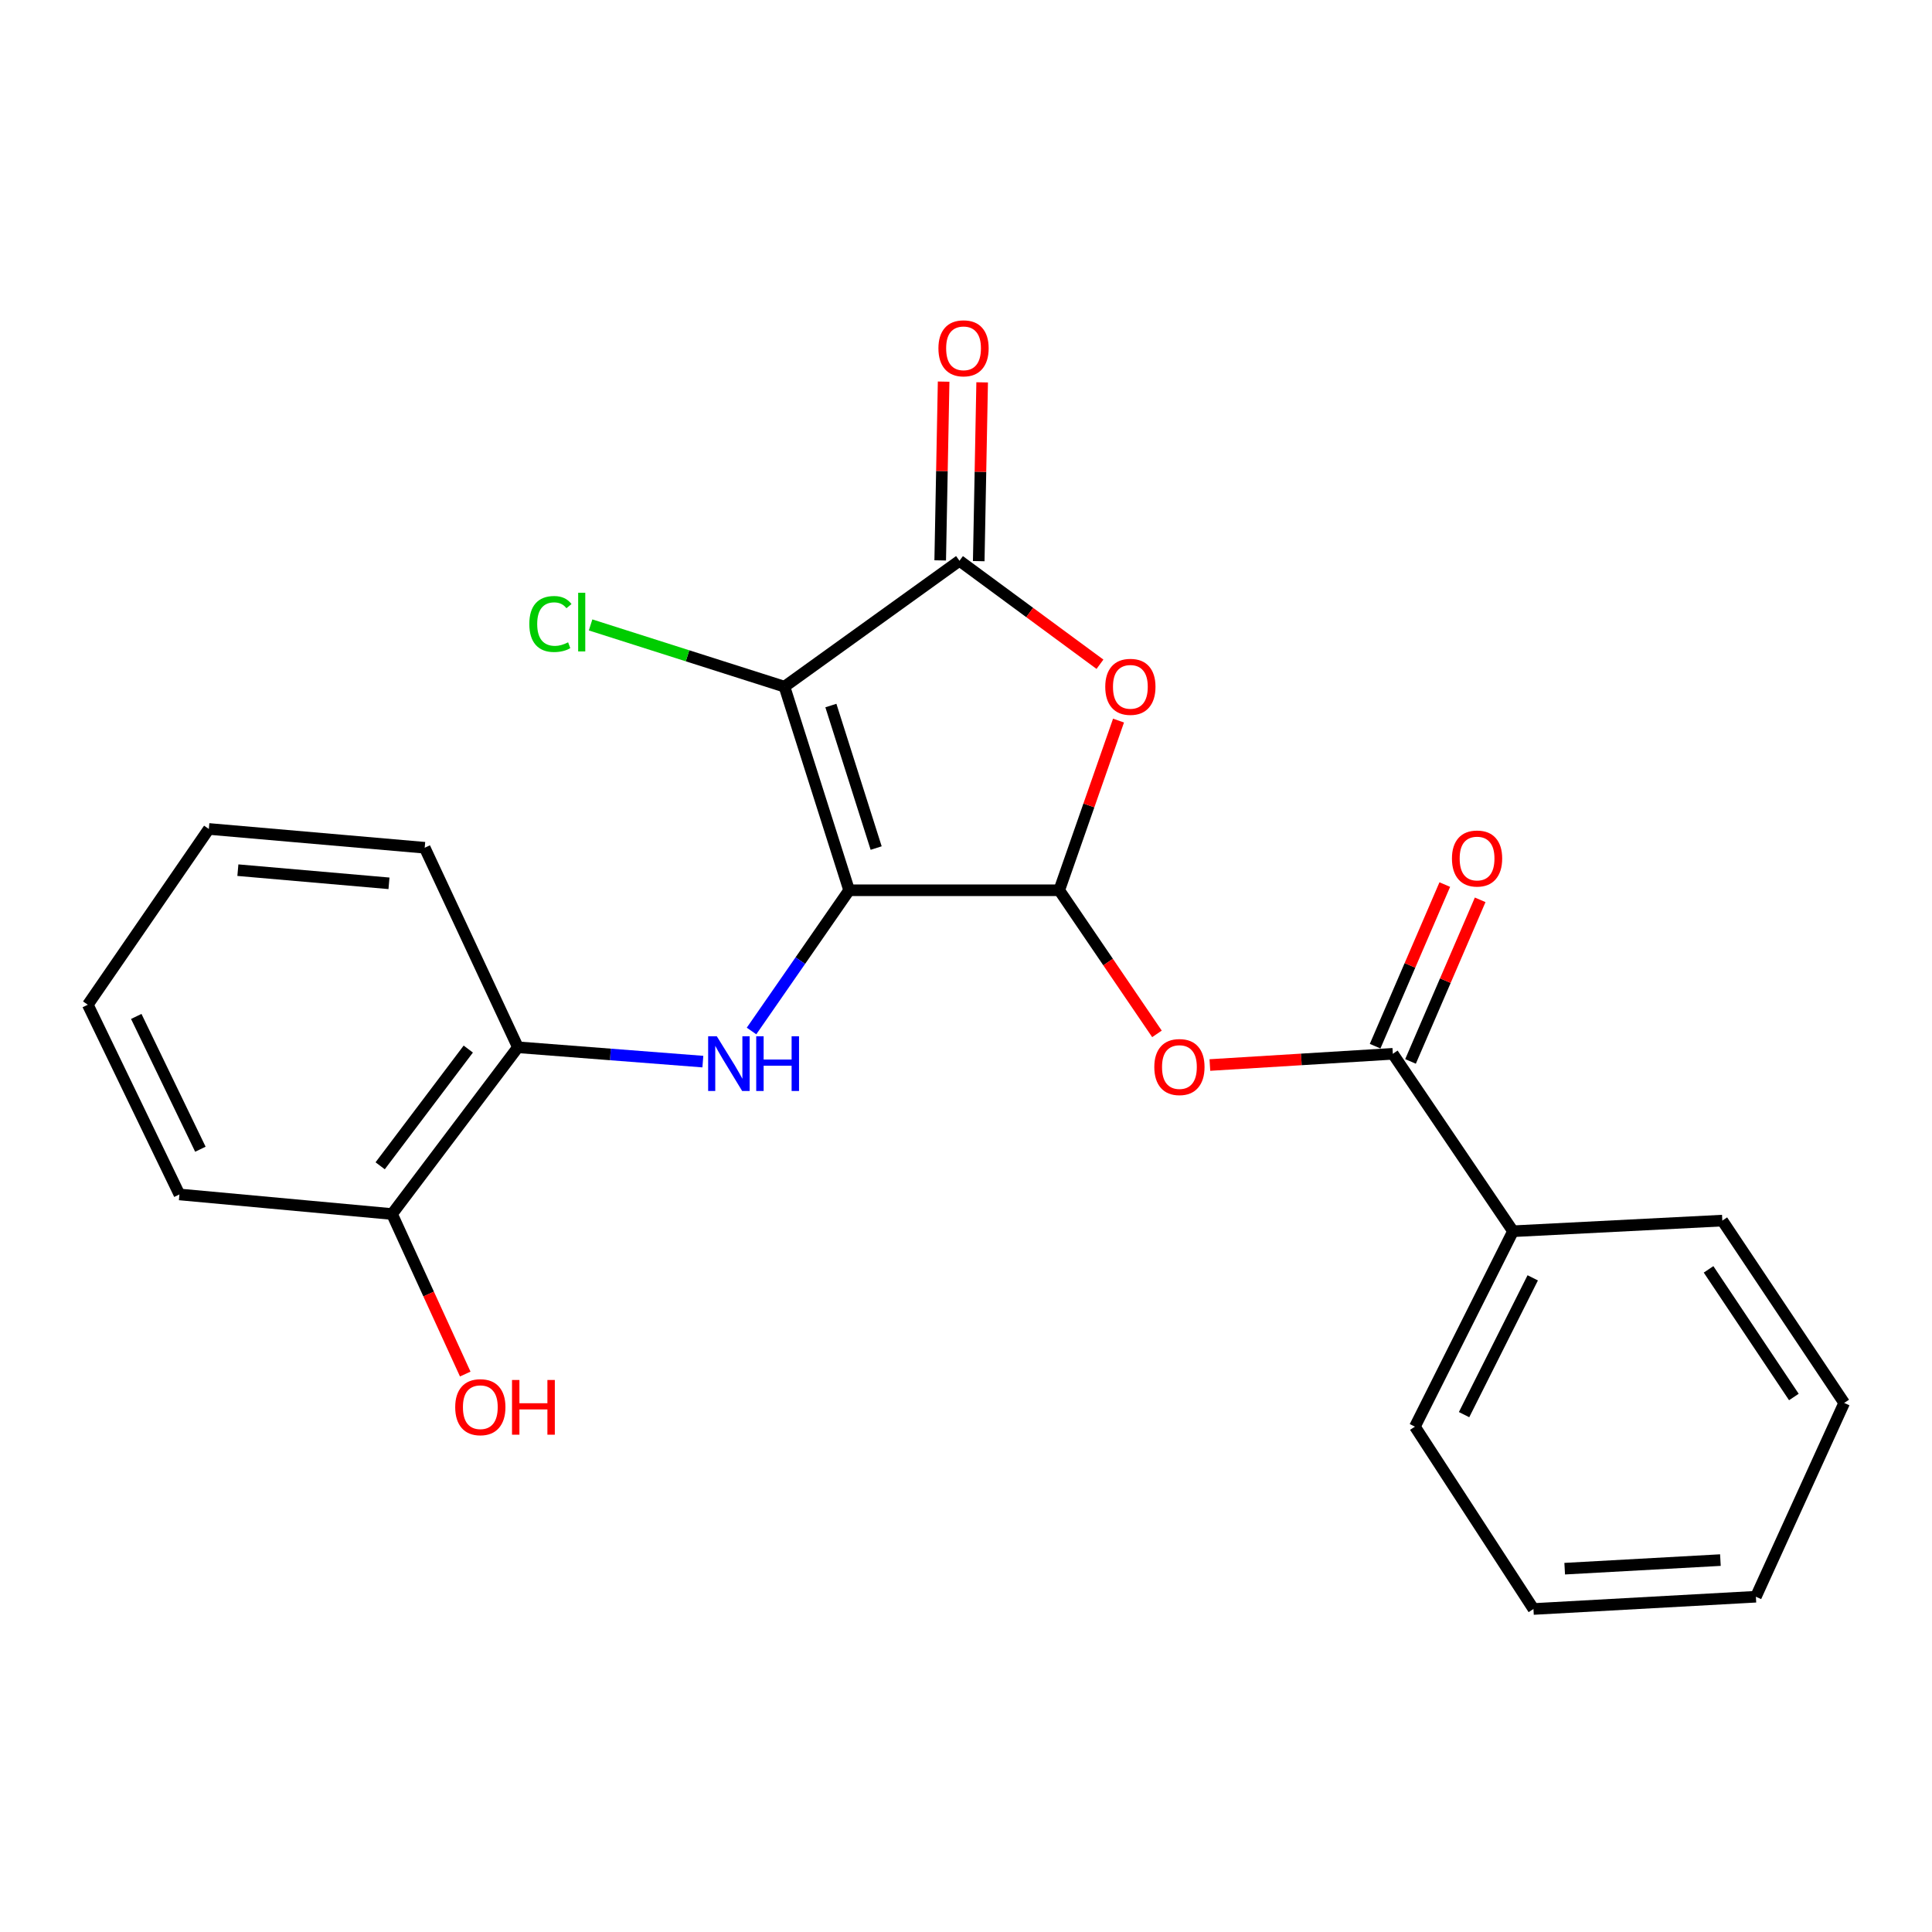 <?xml version='1.0' encoding='iso-8859-1'?>
<svg version='1.1' baseProfile='full'
              xmlns='http://www.w3.org/2000/svg'
                      xmlns:rdkit='http://www.rdkit.org/xml'
                      xmlns:xlink='http://www.w3.org/1999/xlink'
                  xml:space='preserve'
width='1000px' height='1000px' viewBox='0 0 1000 1000'>
<!-- END OF HEADER -->
<rect style='opacity:1.0;fill:#FFFFFF;stroke:none' width='1000' height='1000' x='0' y='0'> </rect>
<path class='bond-0' d='M 439.508,460.8 L 406.033,355.419' style='fill:none;fill-rule:evenodd;stroke:#000000;stroke-width:6px;stroke-linecap:butt;stroke-linejoin:miter;stroke-opacity:1' />
<path class='bond-0' d='M 453.497,438.954 L 430.064,365.187' style='fill:none;fill-rule:evenodd;stroke:#000000;stroke-width:6px;stroke-linecap:butt;stroke-linejoin:miter;stroke-opacity:1' />
<path class='bond-1' d='M 439.508,460.8 L 548.258,460.8' style='fill:none;fill-rule:evenodd;stroke:#000000;stroke-width:6px;stroke-linecap:butt;stroke-linejoin:miter;stroke-opacity:1' />
<path class='bond-4' d='M 439.508,460.8 L 414.249,497.222' style='fill:none;fill-rule:evenodd;stroke:#000000;stroke-width:6px;stroke-linecap:butt;stroke-linejoin:miter;stroke-opacity:1' />
<path class='bond-4' d='M 414.249,497.222 L 388.99,533.644' style='fill:none;fill-rule:evenodd;stroke:#0000FF;stroke-width:6px;stroke-linecap:butt;stroke-linejoin:miter;stroke-opacity:1' />
<path class='bond-2' d='M 406.033,355.419 L 496.62,290.251' style='fill:none;fill-rule:evenodd;stroke:#000000;stroke-width:6px;stroke-linecap:butt;stroke-linejoin:miter;stroke-opacity:1' />
<path class='bond-9' d='M 406.033,355.419 L 355.86,339.44' style='fill:none;fill-rule:evenodd;stroke:#000000;stroke-width:6px;stroke-linecap:butt;stroke-linejoin:miter;stroke-opacity:1' />
<path class='bond-9' d='M 355.86,339.44 L 305.688,323.461' style='fill:none;fill-rule:evenodd;stroke:#00CC00;stroke-width:6px;stroke-linecap:butt;stroke-linejoin:miter;stroke-opacity:1' />
<path class='bond-3' d='M 548.258,460.8 L 563.603,416.885' style='fill:none;fill-rule:evenodd;stroke:#000000;stroke-width:6px;stroke-linecap:butt;stroke-linejoin:miter;stroke-opacity:1' />
<path class='bond-3' d='M 563.603,416.885 L 578.948,372.969' style='fill:none;fill-rule:evenodd;stroke:#FF0000;stroke-width:6px;stroke-linecap:butt;stroke-linejoin:miter;stroke-opacity:1' />
<path class='bond-5' d='M 548.258,460.8 L 573.55,497.967' style='fill:none;fill-rule:evenodd;stroke:#000000;stroke-width:6px;stroke-linecap:butt;stroke-linejoin:miter;stroke-opacity:1' />
<path class='bond-5' d='M 573.55,497.967 L 598.841,535.134' style='fill:none;fill-rule:evenodd;stroke:#FF0000;stroke-width:6px;stroke-linecap:butt;stroke-linejoin:miter;stroke-opacity:1' />
<path class='bond-8' d='M 506.591,290.442 L 507.477,244.174' style='fill:none;fill-rule:evenodd;stroke:#000000;stroke-width:6px;stroke-linecap:butt;stroke-linejoin:miter;stroke-opacity:1' />
<path class='bond-8' d='M 507.477,244.174 L 508.362,197.907' style='fill:none;fill-rule:evenodd;stroke:#FF0000;stroke-width:6px;stroke-linecap:butt;stroke-linejoin:miter;stroke-opacity:1' />
<path class='bond-8' d='M 486.649,290.06 L 487.534,243.793' style='fill:none;fill-rule:evenodd;stroke:#000000;stroke-width:6px;stroke-linecap:butt;stroke-linejoin:miter;stroke-opacity:1' />
<path class='bond-8' d='M 487.534,243.793 L 488.42,197.526' style='fill:none;fill-rule:evenodd;stroke:#FF0000;stroke-width:6px;stroke-linecap:butt;stroke-linejoin:miter;stroke-opacity:1' />
<path class='bond-23' d='M 496.62,290.251 L 532.977,317.035' style='fill:none;fill-rule:evenodd;stroke:#000000;stroke-width:6px;stroke-linecap:butt;stroke-linejoin:miter;stroke-opacity:1' />
<path class='bond-23' d='M 532.977,317.035 L 569.334,343.818' style='fill:none;fill-rule:evenodd;stroke:#FF0000;stroke-width:6px;stroke-linecap:butt;stroke-linejoin:miter;stroke-opacity:1' />
<path class='bond-7' d='M 363.799,549.489 L 315.936,545.779' style='fill:none;fill-rule:evenodd;stroke:#0000FF;stroke-width:6px;stroke-linecap:butt;stroke-linejoin:miter;stroke-opacity:1' />
<path class='bond-7' d='M 315.936,545.779 L 268.073,542.068' style='fill:none;fill-rule:evenodd;stroke:#000000;stroke-width:6px;stroke-linecap:butt;stroke-linejoin:miter;stroke-opacity:1' />
<path class='bond-6' d='M 626.234,551.252 L 673.579,548.35' style='fill:none;fill-rule:evenodd;stroke:#FF0000;stroke-width:6px;stroke-linecap:butt;stroke-linejoin:miter;stroke-opacity:1' />
<path class='bond-6' d='M 673.579,548.35 L 720.923,545.448' style='fill:none;fill-rule:evenodd;stroke:#000000;stroke-width:6px;stroke-linecap:butt;stroke-linejoin:miter;stroke-opacity:1' />
<path class='bond-10' d='M 730.082,549.396 L 748.109,507.573' style='fill:none;fill-rule:evenodd;stroke:#000000;stroke-width:6px;stroke-linecap:butt;stroke-linejoin:miter;stroke-opacity:1' />
<path class='bond-10' d='M 748.109,507.573 L 766.136,465.75' style='fill:none;fill-rule:evenodd;stroke:#FF0000;stroke-width:6px;stroke-linecap:butt;stroke-linejoin:miter;stroke-opacity:1' />
<path class='bond-10' d='M 711.765,541.5 L 729.792,499.678' style='fill:none;fill-rule:evenodd;stroke:#000000;stroke-width:6px;stroke-linecap:butt;stroke-linejoin:miter;stroke-opacity:1' />
<path class='bond-10' d='M 729.792,499.678 L 747.82,457.855' style='fill:none;fill-rule:evenodd;stroke:#FF0000;stroke-width:6px;stroke-linecap:butt;stroke-linejoin:miter;stroke-opacity:1' />
<path class='bond-11' d='M 720.923,545.448 L 783.132,637.288' style='fill:none;fill-rule:evenodd;stroke:#000000;stroke-width:6px;stroke-linecap:butt;stroke-linejoin:miter;stroke-opacity:1' />
<path class='bond-12' d='M 268.073,542.068 L 202.917,628.379' style='fill:none;fill-rule:evenodd;stroke:#000000;stroke-width:6px;stroke-linecap:butt;stroke-linejoin:miter;stroke-opacity:1' />
<path class='bond-12' d='M 242.381,542.997 L 196.771,603.415' style='fill:none;fill-rule:evenodd;stroke:#000000;stroke-width:6px;stroke-linecap:butt;stroke-linejoin:miter;stroke-opacity:1' />
<path class='bond-14' d='M 268.073,542.068 L 219.826,438.793' style='fill:none;fill-rule:evenodd;stroke:#000000;stroke-width:6px;stroke-linecap:butt;stroke-linejoin:miter;stroke-opacity:1' />
<path class='bond-15' d='M 783.132,637.288 L 732.359,738.436' style='fill:none;fill-rule:evenodd;stroke:#000000;stroke-width:6px;stroke-linecap:butt;stroke-linejoin:miter;stroke-opacity:1' />
<path class='bond-15' d='M 793.342,661.408 L 757.801,732.212' style='fill:none;fill-rule:evenodd;stroke:#000000;stroke-width:6px;stroke-linecap:butt;stroke-linejoin:miter;stroke-opacity:1' />
<path class='bond-16' d='M 783.132,637.288 L 891.472,631.781' style='fill:none;fill-rule:evenodd;stroke:#000000;stroke-width:6px;stroke-linecap:butt;stroke-linejoin:miter;stroke-opacity:1' />
<path class='bond-13' d='M 202.917,628.379 L 221.862,669.793' style='fill:none;fill-rule:evenodd;stroke:#000000;stroke-width:6px;stroke-linecap:butt;stroke-linejoin:miter;stroke-opacity:1' />
<path class='bond-13' d='M 221.862,669.793 L 240.808,711.208' style='fill:none;fill-rule:evenodd;stroke:#FF0000;stroke-width:6px;stroke-linecap:butt;stroke-linejoin:miter;stroke-opacity:1' />
<path class='bond-17' d='M 202.917,628.379 L 92.87,618.24' style='fill:none;fill-rule:evenodd;stroke:#000000;stroke-width:6px;stroke-linecap:butt;stroke-linejoin:miter;stroke-opacity:1' />
<path class='bond-18' d='M 219.826,438.793 L 108.096,429.063' style='fill:none;fill-rule:evenodd;stroke:#000000;stroke-width:6px;stroke-linecap:butt;stroke-linejoin:miter;stroke-opacity:1' />
<path class='bond-18' d='M 201.336,457.204 L 123.125,450.394' style='fill:none;fill-rule:evenodd;stroke:#000000;stroke-width:6px;stroke-linecap:butt;stroke-linejoin:miter;stroke-opacity:1' />
<path class='bond-19' d='M 732.359,738.436 L 793.715,832.813' style='fill:none;fill-rule:evenodd;stroke:#000000;stroke-width:6px;stroke-linecap:butt;stroke-linejoin:miter;stroke-opacity:1' />
<path class='bond-20' d='M 891.472,631.781 L 954.545,726.158' style='fill:none;fill-rule:evenodd;stroke:#000000;stroke-width:6px;stroke-linecap:butt;stroke-linejoin:miter;stroke-opacity:1' />
<path class='bond-20' d='M 884.35,657.02 L 928.501,723.084' style='fill:none;fill-rule:evenodd;stroke:#000000;stroke-width:6px;stroke-linecap:butt;stroke-linejoin:miter;stroke-opacity:1' />
<path class='bond-24' d='M 92.87,618.24 L 45.455,520.05' style='fill:none;fill-rule:evenodd;stroke:#000000;stroke-width:6px;stroke-linecap:butt;stroke-linejoin:miter;stroke-opacity:1' />
<path class='bond-24' d='M 103.719,594.838 L 70.528,526.105' style='fill:none;fill-rule:evenodd;stroke:#000000;stroke-width:6px;stroke-linecap:butt;stroke-linejoin:miter;stroke-opacity:1' />
<path class='bond-21' d='M 108.096,429.063 L 45.455,520.05' style='fill:none;fill-rule:evenodd;stroke:#000000;stroke-width:6px;stroke-linecap:butt;stroke-linejoin:miter;stroke-opacity:1' />
<path class='bond-25' d='M 793.715,832.813 L 908.847,826.464' style='fill:none;fill-rule:evenodd;stroke:#000000;stroke-width:6px;stroke-linecap:butt;stroke-linejoin:miter;stroke-opacity:1' />
<path class='bond-25' d='M 809.886,811.945 L 890.479,807.501' style='fill:none;fill-rule:evenodd;stroke:#000000;stroke-width:6px;stroke-linecap:butt;stroke-linejoin:miter;stroke-opacity:1' />
<path class='bond-22' d='M 954.545,726.158 L 908.847,826.464' style='fill:none;fill-rule:evenodd;stroke:#000000;stroke-width:6px;stroke-linecap:butt;stroke-linejoin:miter;stroke-opacity:1' />
<path  class='atom-4' d='M 572.08 355.499
Q 572.08 348.699, 575.44 344.899
Q 578.8 341.099, 585.08 341.099
Q 591.36 341.099, 594.72 344.899
Q 598.08 348.699, 598.08 355.499
Q 598.08 362.379, 594.68 366.299
Q 591.28 370.179, 585.08 370.179
Q 578.84 370.179, 575.44 366.299
Q 572.08 362.419, 572.08 355.499
M 585.08 366.979
Q 589.4 366.979, 591.72 364.099
Q 594.08 361.179, 594.08 355.499
Q 594.08 349.939, 591.72 347.139
Q 589.4 344.299, 585.08 344.299
Q 580.76 344.299, 578.4 347.099
Q 576.08 349.899, 576.08 355.499
Q 576.08 361.219, 578.4 364.099
Q 580.76 366.979, 585.08 366.979
' fill='#FF0000'/>
<path  class='atom-5' d='M 371.017 536.374
L 380.297 551.374
Q 381.217 552.854, 382.697 555.534
Q 384.177 558.214, 384.257 558.374
L 384.257 536.374
L 388.017 536.374
L 388.017 564.694
L 384.137 564.694
L 374.177 548.294
Q 373.017 546.374, 371.777 544.174
Q 370.577 541.974, 370.217 541.294
L 370.217 564.694
L 366.537 564.694
L 366.537 536.374
L 371.017 536.374
' fill='#0000FF'/>
<path  class='atom-5' d='M 391.417 536.374
L 395.257 536.374
L 395.257 548.414
L 409.737 548.414
L 409.737 536.374
L 413.577 536.374
L 413.577 564.694
L 409.737 564.694
L 409.737 551.614
L 395.257 551.614
L 395.257 564.694
L 391.417 564.694
L 391.417 536.374
' fill='#0000FF'/>
<path  class='atom-6' d='M 597.467 552.299
Q 597.467 545.499, 600.827 541.699
Q 604.187 537.899, 610.467 537.899
Q 616.747 537.899, 620.107 541.699
Q 623.467 545.499, 623.467 552.299
Q 623.467 559.179, 620.067 563.099
Q 616.667 566.979, 610.467 566.979
Q 604.227 566.979, 600.827 563.099
Q 597.467 559.219, 597.467 552.299
M 610.467 563.779
Q 614.787 563.779, 617.107 560.899
Q 619.467 557.979, 619.467 552.299
Q 619.467 546.739, 617.107 543.939
Q 614.787 541.099, 610.467 541.099
Q 606.147 541.099, 603.787 543.899
Q 601.467 546.699, 601.467 552.299
Q 601.467 558.019, 603.787 560.899
Q 606.147 563.779, 610.467 563.779
' fill='#FF0000'/>
<path  class='atom-9' d='M 485.726 180.285
Q 485.726 173.485, 489.086 169.685
Q 492.446 165.885, 498.726 165.885
Q 505.006 165.885, 508.366 169.685
Q 511.726 173.485, 511.726 180.285
Q 511.726 187.165, 508.326 191.085
Q 504.926 194.965, 498.726 194.965
Q 492.486 194.965, 489.086 191.085
Q 485.726 187.205, 485.726 180.285
M 498.726 191.765
Q 503.046 191.765, 505.366 188.885
Q 507.726 185.965, 507.726 180.285
Q 507.726 174.725, 505.366 171.925
Q 503.046 169.085, 498.726 169.085
Q 494.406 169.085, 492.046 171.885
Q 489.726 174.685, 489.726 180.285
Q 489.726 186.005, 492.046 188.885
Q 494.406 191.765, 498.726 191.765
' fill='#FF0000'/>
<path  class='atom-10' d='M 273.975 322.978
Q 273.975 315.938, 277.255 312.258
Q 280.575 308.538, 286.855 308.538
Q 292.695 308.538, 295.815 312.658
L 293.175 314.818
Q 290.895 311.818, 286.855 311.818
Q 282.575 311.818, 280.295 314.698
Q 278.055 317.538, 278.055 322.978
Q 278.055 328.578, 280.375 331.458
Q 282.735 334.338, 287.295 334.338
Q 290.415 334.338, 294.055 332.458
L 295.175 335.458
Q 293.695 336.418, 291.455 336.978
Q 289.215 337.538, 286.735 337.538
Q 280.575 337.538, 277.255 333.778
Q 273.975 330.018, 273.975 322.978
' fill='#00CC00'/>
<path  class='atom-10' d='M 299.255 306.818
L 302.935 306.818
L 302.935 337.178
L 299.255 337.178
L 299.255 306.818
' fill='#00CC00'/>
<path  class='atom-11' d='M 751.527 444.369
Q 751.527 437.569, 754.887 433.769
Q 758.247 429.969, 764.527 429.969
Q 770.807 429.969, 774.167 433.769
Q 777.527 437.569, 777.527 444.369
Q 777.527 451.249, 774.127 455.169
Q 770.727 459.049, 764.527 459.049
Q 758.287 459.049, 754.887 455.169
Q 751.527 451.289, 751.527 444.369
M 764.527 455.849
Q 768.847 455.849, 771.167 452.969
Q 773.527 450.049, 773.527 444.369
Q 773.527 438.809, 771.167 436.009
Q 768.847 433.169, 764.527 433.169
Q 760.207 433.169, 757.847 435.969
Q 755.527 438.769, 755.527 444.369
Q 755.527 450.089, 757.847 452.969
Q 760.207 455.849, 764.527 455.849
' fill='#FF0000'/>
<path  class='atom-14' d='M 235.615 728.355
Q 235.615 721.555, 238.975 717.755
Q 242.335 713.955, 248.615 713.955
Q 254.895 713.955, 258.255 717.755
Q 261.615 721.555, 261.615 728.355
Q 261.615 735.235, 258.215 739.155
Q 254.815 743.035, 248.615 743.035
Q 242.375 743.035, 238.975 739.155
Q 235.615 735.275, 235.615 728.355
M 248.615 739.835
Q 252.935 739.835, 255.255 736.955
Q 257.615 734.035, 257.615 728.355
Q 257.615 722.795, 255.255 719.995
Q 252.935 717.155, 248.615 717.155
Q 244.295 717.155, 241.935 719.955
Q 239.615 722.755, 239.615 728.355
Q 239.615 734.075, 241.935 736.955
Q 244.295 739.835, 248.615 739.835
' fill='#FF0000'/>
<path  class='atom-14' d='M 265.015 714.275
L 268.855 714.275
L 268.855 726.315
L 283.335 726.315
L 283.335 714.275
L 287.175 714.275
L 287.175 742.595
L 283.335 742.595
L 283.335 729.515
L 268.855 729.515
L 268.855 742.595
L 265.015 742.595
L 265.015 714.275
' fill='#FF0000'/>
</svg>
